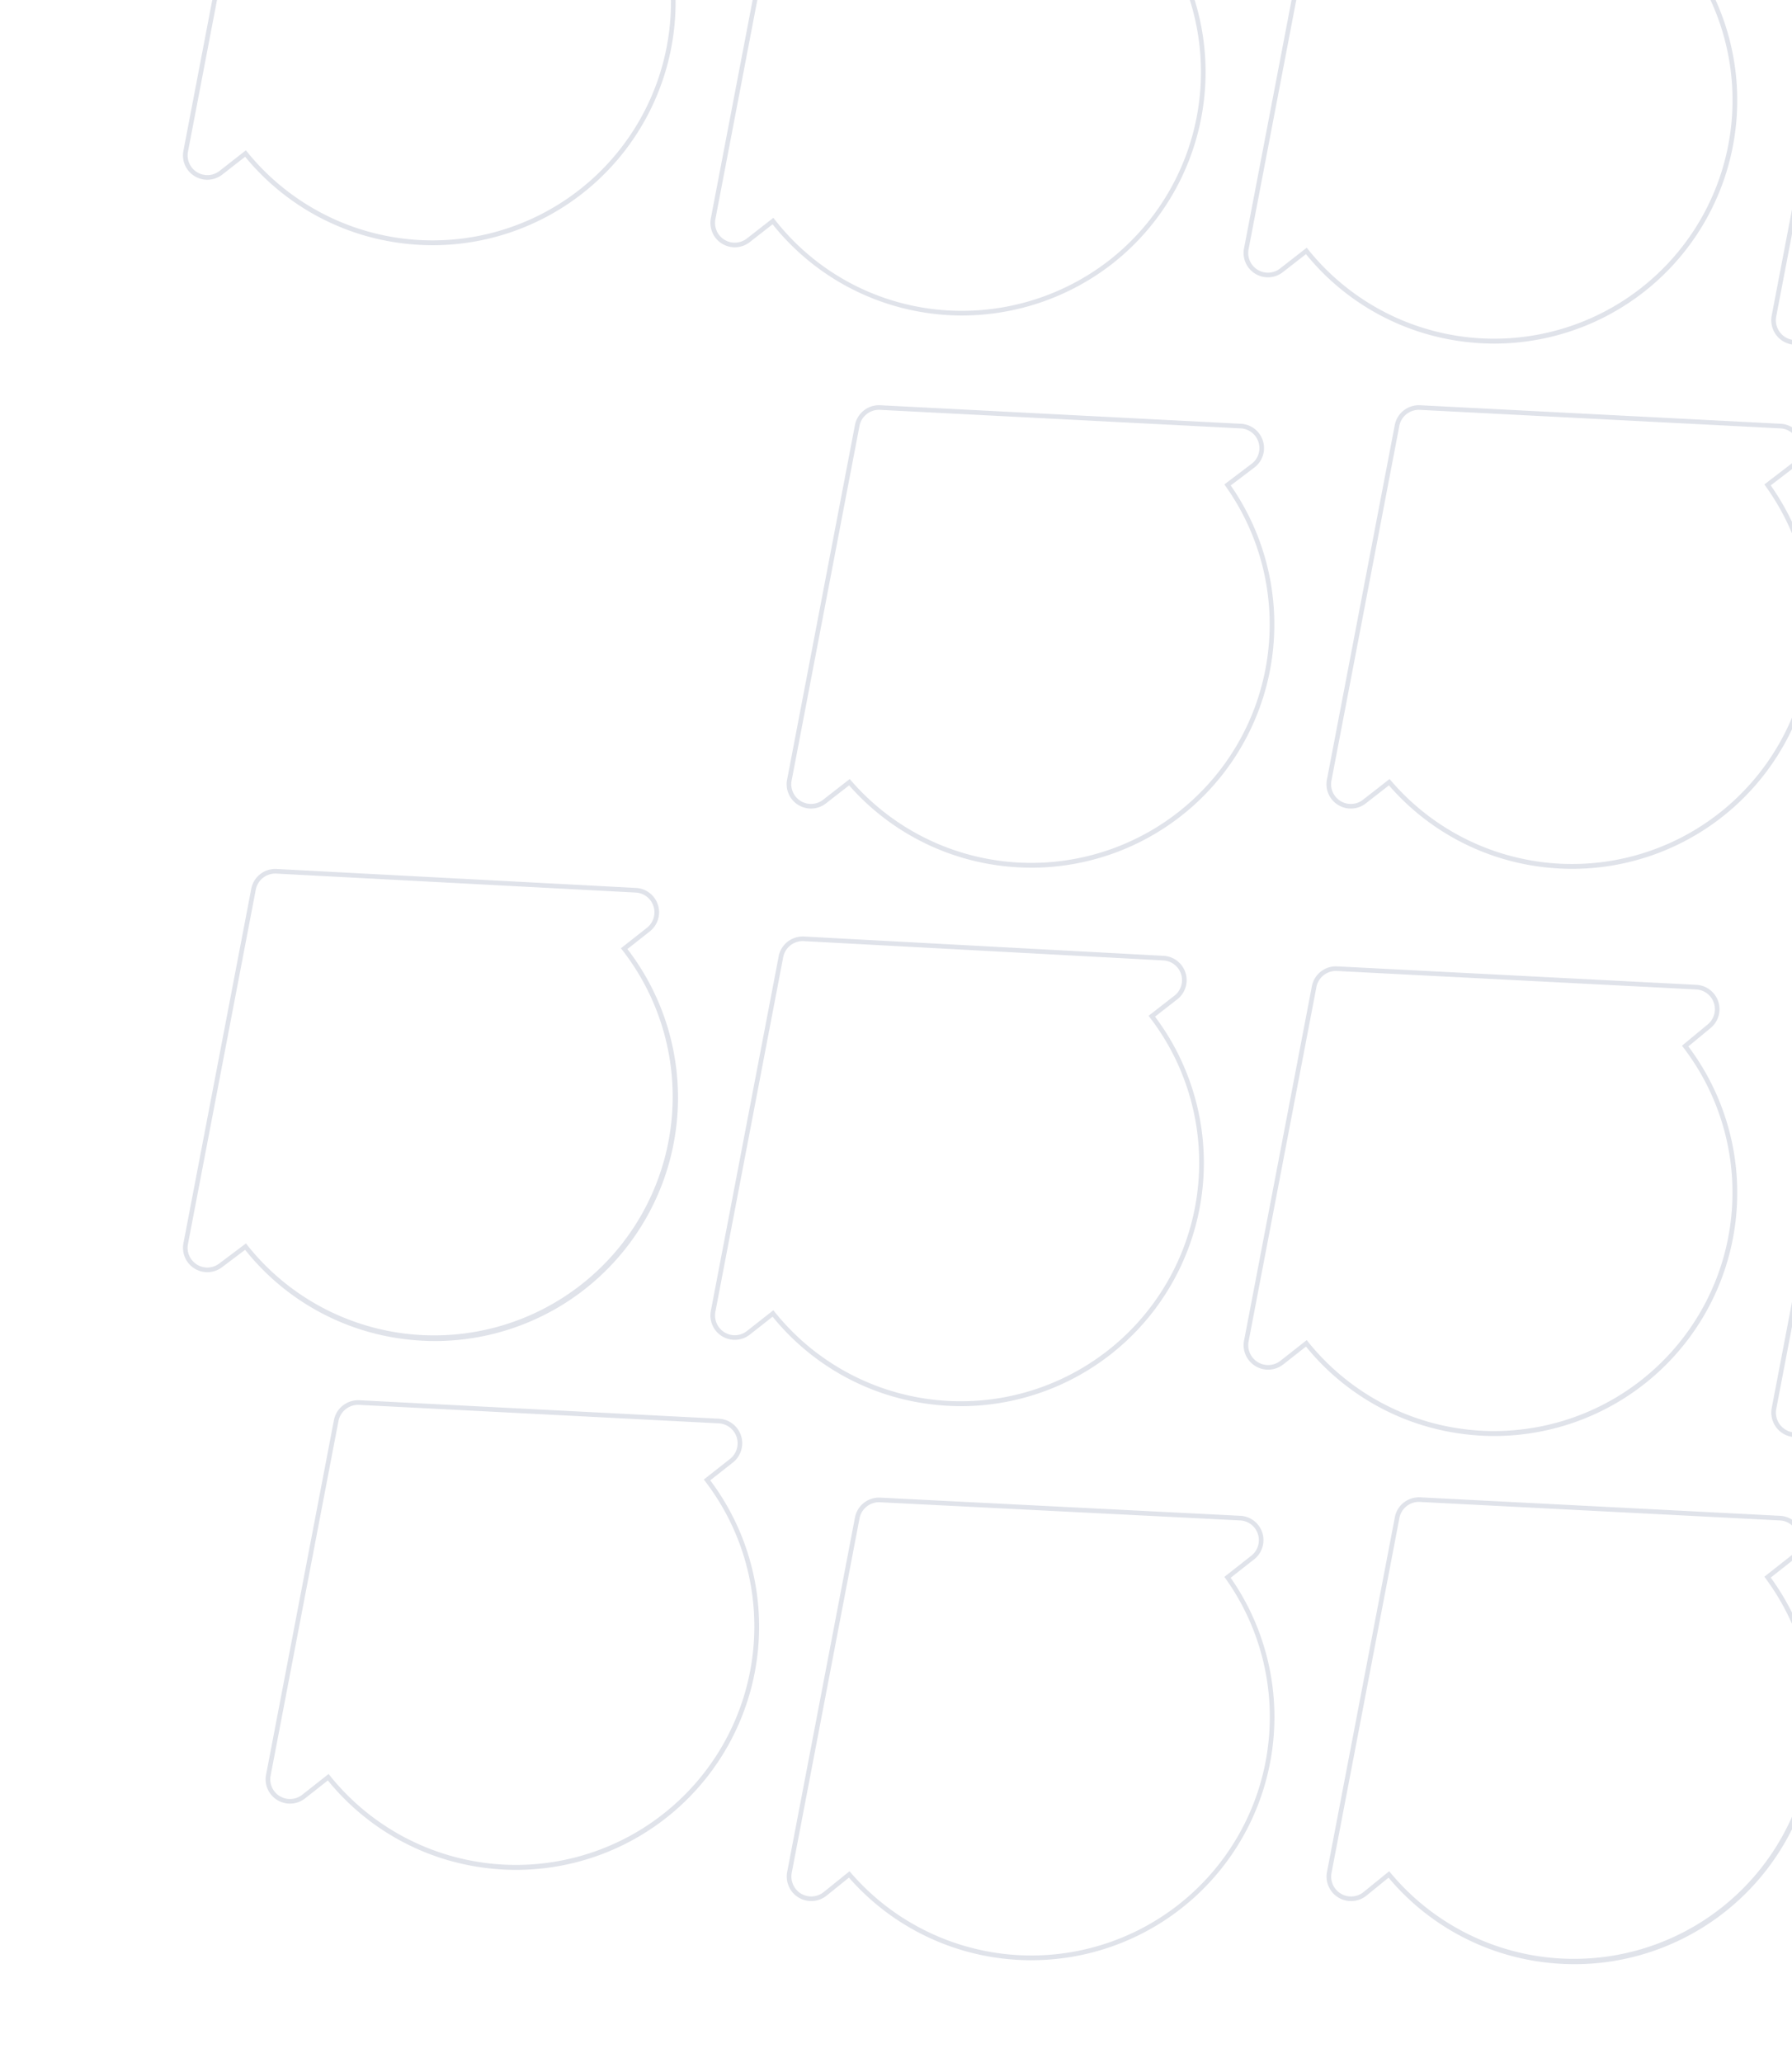 <svg xmlns="http://www.w3.org/2000/svg" xmlns:xlink="http://www.w3.org/1999/xlink" width="517" height="595" viewBox="0 0 517 595"><defs><clipPath id="a"><rect width="517" height="595" transform="translate(11568 14280)" fill="#fff" stroke="#707070" stroke-width="1"/></clipPath></defs><g transform="translate(-11568 -14280)" clip-path="url(#a)"><g opacity="0.41"><path d="M10392.589,14846.472a71.027,71.027,0,0,1-7.627-.412,69.714,69.714,0,0,1-46.089-24.545l-6.481,5.262a7.073,7.073,0,0,1-11.295-6.849l19.561-102.234a7.062,7.062,0,0,1,2.507-4.291,7.176,7.176,0,0,1,4.724-1.583l103.865,5.334a7.029,7.029,0,0,1,3.938,12.649l-6.57,5.171a70.158,70.158,0,0,1-56.532,111.5Zm-53.532-26.82.421.509a68.791,68.791,0,0,0,108.191-84.914l-.387-.521,7.6-5.979a5.7,5.7,0,0,0-3.184-10.263h-.009l-103.859-5.334a5.743,5.743,0,0,0-5.861,4.78l-19.562,102.241a5.747,5.747,0,0,0,2.668,5.926,5.6,5.6,0,0,0,3.3.827,5.7,5.7,0,0,0,3.188-1.19Z" fill="#001856" opacity="0.3"/><path d="M10542.95,14874.607a71.05,71.05,0,0,1-7.629-.412,69.7,69.7,0,0,1-46.1-24.553l-6.631,5.181a7.023,7.023,0,0,1-11.234-6.865l19.559-102.226a7.025,7.025,0,0,1,7.238-5.728l103.855,5.334a7.028,7.028,0,0,1,4.046,12.595l-6.58,5.177a70.156,70.156,0,0,1-56.528,111.5Zm-53.525-26.811.413.5a68.79,68.79,0,0,0,108.189-84.914l-.387-.521,7.6-5.979a5.7,5.7,0,0,0-3.276-10.214h-.013l-103.86-5.334a5.693,5.693,0,0,0-5.863,4.644l-19.56,102.231a5.69,5.69,0,0,0,9.1,5.565Z" fill="#001856" opacity="0.3"/><path d="M10369.474,14694.144a71.022,71.022,0,0,1-8.194-.476,69.663,69.663,0,0,1-46.233-25.323l-6.574,5.173a7.074,7.074,0,0,1-11.286-6.912l19.56-102.179a7.076,7.076,0,0,1,7.288-5.727l103.827,5.335a7.027,7.027,0,0,1,4,12.378l-6.506,5.373a70.161,70.161,0,0,1-55.88,112.357Zm-54.216-27.66.412.516a68.79,68.79,0,0,0,108.239-84.914l-.391-.51,7.487-6.184a5.7,5.7,0,0,0-3.237-10.028l-103.8-5.333a5.743,5.743,0,0,0-5.914,4.648l-19.559,102.175a5.741,5.741,0,0,0,9.157,5.615Z" fill="#001856" opacity="0.3"/><path d="M10215.59,14685.53a70.968,70.968,0,0,1-8.193-.476,69.654,69.654,0,0,1-46.234-25.323l-6.573,5.173a7.024,7.024,0,0,1-11.236-6.865l19.559-102.225a7.074,7.074,0,0,1,7.287-5.728l103.927,5.58a7.029,7.029,0,0,1,4.052,12.324l-6.694,5.2a70.161,70.161,0,0,1-55.893,112.342Zm-54.216-27.66.412.516a68.79,68.79,0,0,0,108.239-84.914l-.4-.525,7.711-5.985a5.7,5.7,0,0,0-3.3-9.966l-103.9-5.578a5.741,5.741,0,0,0-5.911,4.648l-19.559,102.226a5.69,5.69,0,0,0,9.1,5.566Z" fill="#001856" opacity="0.3"/><path d="M10235.914,14845.331q-3.415,0-6.854-.332a69.762,69.762,0,0,1-45.87-23.5l-6.543,5.273a7.068,7.068,0,0,1-3.938,1.476,7.14,7.14,0,0,1-4.068-1.019,7.085,7.085,0,0,1-3.287-7.308l19.562-102.234a7.078,7.078,0,0,1,2.56-4.252,7.169,7.169,0,0,1,4.728-1.523l103.809,5.235a7.028,7.028,0,0,1,3.883,12.7l-6.574,5.174a70.152,70.152,0,0,1-57.405,110.3Zm-52.559-25.671.42.488a68.791,68.791,0,0,0,108.093-84.866l-.367-.517,7.589-5.972a5.7,5.7,0,0,0-3.132-10.312h-.01l-103.811-5.235a5.658,5.658,0,0,0-3.835,1.236,5.743,5.743,0,0,0-2.079,3.455l-19.56,102.231a5.739,5.739,0,0,0,9.158,5.563Z" fill="#001856" opacity="0.3"/><path d="M10391.916,14530.576q-3.491,0-7.008-.349a69.76,69.76,0,0,1-45.938-23.729l-6.591,5.14a7.023,7.023,0,0,1-11.281-6.871l19.558-102.172a7.073,7.073,0,0,1,7.234-5.727l103.854,5.334a7.028,7.028,0,0,1,3.932,12.757l-6.561,5.026a70.155,70.155,0,0,1-57.2,110.591Zm-52.764-25.909.413.483a68.791,68.791,0,0,0,108.094-84.914l-.376-.524,7.6-5.824a5.7,5.7,0,0,0-3.175-10.354h-.023l-103.858-5.334a5.741,5.741,0,0,0-5.865,4.647l-19.559,102.178a5.69,5.69,0,0,0,9.147,5.571Z" fill="#001856" opacity="0.3"/><path d="M10520.992,14397.728a71.007,71.007,0,0,1-7.626-.411,69.7,69.7,0,0,1-46.095-24.552l-6.581,5.179a7.045,7.045,0,0,1-3.95,1.478,7.065,7.065,0,0,1-6.855-4.2,7.05,7.05,0,0,1-.48-4.187l19.56-102.179a7.074,7.074,0,0,1,7.287-5.728l103.857,5.334a7.03,7.03,0,0,1,4,12.595l-6.578,5.176a70.156,70.156,0,0,1-56.533,111.5Zm-53.524-26.812.414.5a68.791,68.791,0,0,0,108.191-84.914l-.387-.521,7.6-5.979a5.7,5.7,0,0,0-3.233-10.214h-.008l-103.859-5.334a5.741,5.741,0,0,0-5.913,4.647l-19.559,102.178a5.74,5.74,0,0,0,9.157,5.613Z" fill="#001856" opacity="0.3"/><path d="M10542.523,14559.061a71.036,71.036,0,0,1-7.283-.376,69.733,69.733,0,0,1-46.01-24.094l-6.634,5.186a7.024,7.024,0,0,1-11.234-6.92l19.558-102.171a7.02,7.02,0,0,1,2.546-4.22,7.137,7.137,0,0,1,4.692-1.508l103.858,5.334a7.031,7.031,0,0,1,3.994,12.6l-6.583,5.178a70.158,70.158,0,0,1-56.9,111Zm-53.1-26.308.414.491a68.79,68.79,0,0,0,108.142-84.914l-.378-.519,7.6-5.975a5.7,5.7,0,0,0-3.233-10.215h-.008l-103.859-5.334a5.692,5.692,0,0,0-5.864,4.645l-19.56,102.182a5.69,5.69,0,0,0,9.1,5.614Z" fill="#001856" opacity="0.3"/><path d="M10369.475,14379.094a71.039,71.039,0,0,1-8.2-.476,69.654,69.654,0,0,1-46.235-25.324l-6.575,5.127a7.023,7.023,0,0,1-11.28-6.872l19.557-102.171a7.087,7.087,0,0,1,2.577-4.225,6.983,6.983,0,0,1,4.711-1.5l103.8,5.334a7.028,7.028,0,0,1,4.1,12.595l-6.57,5.169a70.161,70.161,0,0,1-55.889,112.346Zm-54.215-27.657.41.514a68.79,68.79,0,0,0,108.239-84.915l-.4-.521,7.606-5.985a5.7,5.7,0,0,0-3.321-10.213h-.018l-103.81-5.334a5.743,5.743,0,0,0-5.914,4.648l-19.558,102.177a5.7,5.7,0,0,0,2.62,6,5.689,5.689,0,0,0,6.526-.433Z" fill="#001856" opacity="0.3"/><path d="M10216.052,14371.009a71.215,71.215,0,0,1-8.5-.511,69.677,69.677,0,0,1-46.4-25.813l-6.569,5.123a7.024,7.024,0,0,1-11.233-6.867l19.559-102.176a7.074,7.074,0,0,1,7.287-5.728l103.9,5.334a7.028,7.028,0,0,1,4.045,12.595l-6.652,4.982a70.219,70.219,0,0,1-55.443,113.061Zm-54.671-28.188.409.521a68.847,68.847,0,0,0,108.24-85.109l-.421-.536,7.733-5.791a5.7,5.7,0,0,0-3.29-10.2h-.013l-103.908-5.334a5.741,5.741,0,0,0-5.913,4.648l-19.559,102.177a5.69,5.69,0,0,0,9.1,5.566Z" fill="#001856" opacity="0.3"/><path d="M10235.878,14530.24q-3.372,0-6.769-.324a69.781,69.781,0,0,1-45.876-23.421l-6.594,5.143a7.024,7.024,0,0,1-11.281-6.872l19.557-102.171a7.076,7.076,0,0,1,7.288-5.728l103.8,5.333a7.028,7.028,0,0,1,3.982,12.758l-6.658,5.033a70.154,70.154,0,0,1-57.448,110.249Zm-52.469-25.571.414.479a68.791,68.791,0,0,0,108.046-84.914l-.374-.527,7.7-5.822a5.7,5.7,0,0,0-3.224-10.352h-.027l-103.811-5.334a5.743,5.743,0,0,0-5.914,4.648l-19.558,102.177a5.691,5.691,0,0,0,9.148,5.571Z" fill="#001856" opacity="0.3"/><path d="M12022.323,14846.472a71.081,71.081,0,0,1-7.63-.412,69.741,69.741,0,0,1-46.09-24.545l-6.479,5.262a7.071,7.071,0,0,1-10.787-2.685,6.971,6.971,0,0,1-.5-4.169l19.56-102.229a7.044,7.044,0,0,1,2.5-4.289,7.221,7.221,0,0,1,4.733-1.585l103.861,5.334a7.03,7.03,0,0,1,3.937,12.649l-6.563,5.17a70.161,70.161,0,0,1-56.538,111.5Zm-53.535-26.82.42.509a68.8,68.8,0,0,0,108.2-84.915l-.386-.52,7.591-5.979a5.7,5.7,0,0,0-3.182-10.263h-.009l-103.855-5.334a5.726,5.726,0,0,0-5.859,4.777l-19.562,102.244a5.64,5.64,0,0,0,.405,3.374,5.736,5.736,0,0,0,2.255,2.553,5.646,5.646,0,0,0,3.306.826,5.709,5.709,0,0,0,3.186-1.19Z" fill="#001856" opacity="0.3"/><path d="M12150.732,14712.777a71.1,71.1,0,0,1-7.631-.412,69.726,69.726,0,0,1-46.095-24.551l-6.575,5.179a7.078,7.078,0,0,1-11.293-6.854l19.561-102.236a7.069,7.069,0,0,1,7.291-5.727l103.867,5.335a7.026,7.026,0,0,1,3.942,12.487l-6.548,5.275a70.151,70.151,0,0,1-56.52,111.5Zm-53.53-26.812.414.5a68.789,68.789,0,0,0,108.188-84.914l-.382-.514,7.542-6.078a5.692,5.692,0,0,0-3.189-10.121l-103.851-5.334a5.737,5.737,0,0,0-5.917,4.648l-19.559,102.226a5.747,5.747,0,0,0,5.966,6.753,5.806,5.806,0,0,0,3.2-1.19Z" fill="#001856" opacity="0.3"/><path d="M11999.21,14694.144a71.014,71.014,0,0,1-8.2-.476,69.68,69.68,0,0,1-46.231-25.323l-6.581,5.173a7.023,7.023,0,0,1-3.942,1.478,7.062,7.062,0,0,1-7.335-8.389l19.559-102.18a7.069,7.069,0,0,1,7.291-5.727l103.82,5.335a7.037,7.037,0,0,1,6.223,8.941,7.029,7.029,0,0,1-2.22,3.436l-6.5,5.374a70.16,70.16,0,0,1-55.883,112.357Zm-54.215-27.66.412.516a68.791,68.791,0,0,0,108.24-84.914l-.391-.51,7.485-6.184a5.682,5.682,0,0,0,1.794-2.78,5.7,5.7,0,0,0-5.032-7.248l-103.8-5.333a5.737,5.737,0,0,0-5.917,4.648l-19.558,102.175a5.735,5.735,0,0,0,5.953,6.812,5.694,5.694,0,0,0,3.2-1.2Z" fill="#001856" opacity="0.3"/><path d="M11717.016,14819.272a71.031,71.031,0,0,1-8.2-.476,69.674,69.674,0,0,1-46.23-25.323l-6.567,5.173a7.014,7.014,0,0,1-3.94,1.5,7.014,7.014,0,0,1-7.295-8.427l19.557-102.166a7.075,7.075,0,0,1,2.586-4.213,7.209,7.209,0,0,1,4.7-1.515l103.869,5.335a7.077,7.077,0,0,1,6.335,9.112,7.082,7.082,0,0,1-2.336,3.471l-6.59,5.181a70.16,70.16,0,0,1-55.892,112.345Zm-54.215-27.66.412.516a68.791,68.791,0,0,0,108.24-84.914l-.4-.522,7.614-5.985a5.748,5.748,0,0,0,1.891-2.813,5.748,5.748,0,0,0-5.137-7.4l-103.854-5.334a5.788,5.788,0,0,0-5.916,4.649l-19.559,102.175a5.691,5.691,0,0,0,9.105,5.617Z" fill="#001856" opacity="0.3"/><path d="M11845.328,14685.53a71.01,71.01,0,0,1-8.194-.476,69.617,69.617,0,0,1-46.231-25.323l-6.58,5.173a7.026,7.026,0,0,1-11.237-6.861l19.56-102.229a7.086,7.086,0,0,1,2.573-4.225,7.188,7.188,0,0,1,4.717-1.5l103.928,5.58a6.981,6.981,0,0,1,3.8,1.477,7.089,7.089,0,0,1,2.337,3.332,7.048,7.048,0,0,1-2.09,7.518l-6.682,5.2a70.167,70.167,0,0,1-55.9,112.342Zm-54.213-27.66.412.516a68.791,68.791,0,0,0,108.241-84.914l-.4-.525,7.7-5.984a5.72,5.72,0,0,0,1.665-6.07,5.746,5.746,0,0,0-1.9-2.7,5.652,5.652,0,0,0-3.066-1.2l-103.9-5.578a5.736,5.736,0,0,0-5.914,4.648l-19.559,102.226a5.755,5.755,0,0,0,.382,3.39,5.686,5.686,0,0,0,8.722,2.179Z" fill="#001856" opacity="0.3"/><path d="M11865.652,14845.331q-3.416,0-6.856-.332a69.755,69.755,0,0,1-45.872-23.5l-6.545,5.273a7.059,7.059,0,0,1-3.935,1.476,7.177,7.177,0,0,1-4.069-1.018,6.939,6.939,0,0,1-2.77-3.151,7.069,7.069,0,0,1-.513-4.155l19.561-102.236a7.07,7.07,0,0,1,7.29-5.775l103.8,5.235a7.017,7.017,0,0,1,6.405,9.25,6.922,6.922,0,0,1-2.514,3.451l-6.581,5.176a70.154,70.154,0,0,1-57.4,110.3Zm-52.563-25.67.42.487a68.791,68.791,0,0,0,108.095-84.866l-.367-.518,7.6-5.971a5.7,5.7,0,0,0-3.141-10.312h-.01l-103.8-5.235a5.739,5.739,0,0,0-5.917,4.691l-19.56,102.231a5.742,5.742,0,0,0,.419,3.373,5.638,5.638,0,0,0,2.242,2.554,5.732,5.732,0,0,0,6.49-.365Z" fill="#001856" opacity="0.3"/><path d="M11693.6,14666.757a71.3,71.3,0,0,1-8.481-.509,69.657,69.657,0,0,1-46.4-25.806l-6.565,4.943a7.018,7.018,0,0,1-11.226-6.876l19.559-102.174a7.067,7.067,0,0,1,7.277-5.728l103.887,5.481a7.03,7.03,0,0,1,6.207,9,7.036,7.036,0,0,1-2.264,3.432l-6.589,5.181a70.2,70.2,0,0,1-55.4,113.055Zm-54.644-28.161.4.513a68.827,68.827,0,0,0,108.188-85.109l-.411-.523,7.62-5.99a5.7,5.7,0,0,0,1.787-6.108,5.7,5.7,0,0,0-4.987-3.959l-103.861-5.479a5.734,5.734,0,0,0-5.9,4.648l-19.559,102.178a5.691,5.691,0,0,0,9.107,5.564Z" fill="#001856" opacity="0.3"/><path d="M12021.649,14530.575q-3.489,0-7-.348a69.728,69.728,0,0,1-45.936-23.73l-6.6,5.141a7,7,0,0,1-8.038.526,6.992,6.992,0,0,1-3.235-7.4l19.557-102.168a7.011,7.011,0,0,1,2.544-4.206,7.153,7.153,0,0,1,4.688-1.521l103.852,5.334a7.026,7.026,0,0,1,6.52,9.279,7.061,7.061,0,0,1-2.589,3.478l-6.554,5.026a70.154,70.154,0,0,1-57.209,110.59Zm-52.755-25.908.413.483a68.792,68.792,0,0,0,108.095-84.914l-.376-.524,7.595-5.824a5.736,5.736,0,0,0,2.118-2.83,5.7,5.7,0,0,0-5.292-7.524h-.023l-103.855-5.334a5.861,5.861,0,0,0-3.8,1.235,5.69,5.69,0,0,0-2.061,3.407l-19.56,102.183a5.65,5.65,0,0,0,.356,3.423,5.714,5.714,0,0,0,5.589,3.4,5.646,5.646,0,0,0,3.194-1.248Z" fill="#001856" opacity="0.3"/><path d="M12150.73,14397.728a71.061,71.061,0,0,1-7.629-.411,69.733,69.733,0,0,1-46.095-24.552l-6.575,5.179a7.088,7.088,0,0,1-8.041.448,7.1,7.1,0,0,1-3.251-7.357l19.56-102.181a7.068,7.068,0,0,1,7.291-5.728l103.855,5.334a7.026,7.026,0,0,1,3.994,12.6l-6.583,5.175a70.15,70.15,0,0,1-56.526,111.5Zm-53.528-26.812.414.5a68.789,68.789,0,0,0,108.188-84.914l-.387-.521,7.606-5.979a5.695,5.695,0,0,0-3.237-10.214h-.007l-103.855-5.334a5.736,5.736,0,0,0-5.917,4.647l-19.559,102.178a5.744,5.744,0,0,0,9.165,5.611Z" fill="#001856" opacity="0.3"/><path d="M11999.211,14379.094a71.031,71.031,0,0,1-8.2-.476,69.671,69.671,0,0,1-46.233-25.325l-6.581,5.128a7.015,7.015,0,0,1-11.272-6.876l19.556-102.167a7.067,7.067,0,0,1,7.291-5.728l103.8,5.334a6.966,6.966,0,0,1,4.007,1.391,7.029,7.029,0,0,1,.085,11.206l-6.562,5.167a70.16,70.16,0,0,1-55.891,112.346Zm-54.214-27.655.41.512a68.791,68.791,0,0,0,108.24-84.915l-.4-.521,7.6-5.985a5.606,5.606,0,0,0,1.972-2.835,5.68,5.68,0,0,0-2.034-6.249,5.644,5.644,0,0,0-3.257-1.129h-.018l-103.8-5.334a5.736,5.736,0,0,0-5.917,4.648l-19.558,102.177a5.657,5.657,0,0,0,.355,3.423,5.689,5.689,0,0,0,8.782,2.15Z" fill="#001856" opacity="0.3"/><path d="M11845.514,14370.988a69.948,69.948,0,0,1-54.617-26.3l-6.576,5.124a7.014,7.014,0,0,1-8,.473,6.976,6.976,0,0,1-2.766-3.164,7.1,7.1,0,0,1-.47-4.172l19.56-102.18a7.068,7.068,0,0,1,7.29-5.728l103.905,5.334a7.021,7.021,0,0,1,6.451,4.871,7.044,7.044,0,0,1-2.411,7.724l-6.642,4.981a70.239,70.239,0,0,1-12.248,98.049A70.656,70.656,0,0,1,11845.514,14370.988Zm-54.392-28.168.409.521a68.355,68.355,0,0,0,45.919,25.834,69.244,69.244,0,0,0,50.718-14.227,68.909,68.909,0,0,0,11.605-96.717l-.421-.535,7.722-5.791a5.71,5.71,0,0,0,1.949-6.258,5.781,5.781,0,0,0-1.993-2.8,5.7,5.7,0,0,0-3.24-1.143h-.013l-103.909-5.334a5.694,5.694,0,0,0-3.83,1.222,5.753,5.753,0,0,0-2.086,3.427l-19.559,102.177a5.765,5.765,0,0,0,.382,3.391,5.656,5.656,0,0,0,2.24,2.563,5.6,5.6,0,0,0,3.3.822,5.7,5.7,0,0,0,3.181-1.208Z" fill="#001856" opacity="0.3"/><path d="M11865.622,14530.24q-3.374,0-6.771-.324a69.772,69.772,0,0,1-45.88-23.421l-6.6,5.143a7.011,7.011,0,0,1-8.038.527,7,7,0,0,1-3.236-7.4l19.558-102.168a7.091,7.091,0,0,1,2.572-4.225,7.018,7.018,0,0,1,4.719-1.5l103.791,5.333a7.03,7.03,0,0,1,6.576,9.269,7.066,7.066,0,0,1-2.59,3.488l-6.66,5.034a70.154,70.154,0,0,1-57.439,110.249Zm-52.475-25.571.413.479a68.79,68.79,0,0,0,108.043-84.914l-.375-.527,7.706-5.822a5.7,5.7,0,0,0,2.149-6.361,5.689,5.689,0,0,0-5.376-3.99h-.027l-103.8-5.334a5.736,5.736,0,0,0-5.917,4.648l-19.559,102.177a5.662,5.662,0,0,0,2.621,6,5.675,5.675,0,0,0,6.518-.431Z" fill="#001856" opacity="0.3"/><path d="M11692.93,14350.723a71.307,71.307,0,0,1-8-.451,69.7,69.7,0,0,1-46.205-25.068l-6.57,5.128a7,7,0,0,1-3.924,1.491,6.9,6.9,0,0,1-4.076-1.018,6.986,6.986,0,0,1-3.234-7.343l19.559-102.173a7.086,7.086,0,0,1,2.573-4.225,7.007,7.007,0,0,1,4.7-1.5l103.87,5.335a7.033,7.033,0,0,1,3.942,12.593l-6.578,5.127a70.155,70.155,0,0,1-56.064,112.106Zm-53.99-27.373.411.509a68.789,68.789,0,0,0,108.188-84.962l-.4-.524,7.615-5.934a5.728,5.728,0,0,0,1.957-2.8,5.651,5.651,0,0,0,.013-3.426,5.755,5.755,0,0,0-1.956-2.807,5.681,5.681,0,0,0-3.2-1.178h0l-103.87-5.335a5.734,5.734,0,0,0-5.9,4.648l-19.559,102.177a5.691,5.691,0,0,0,9.107,5.565Z" fill="#001856" opacity="0.3"/></g></g></svg>